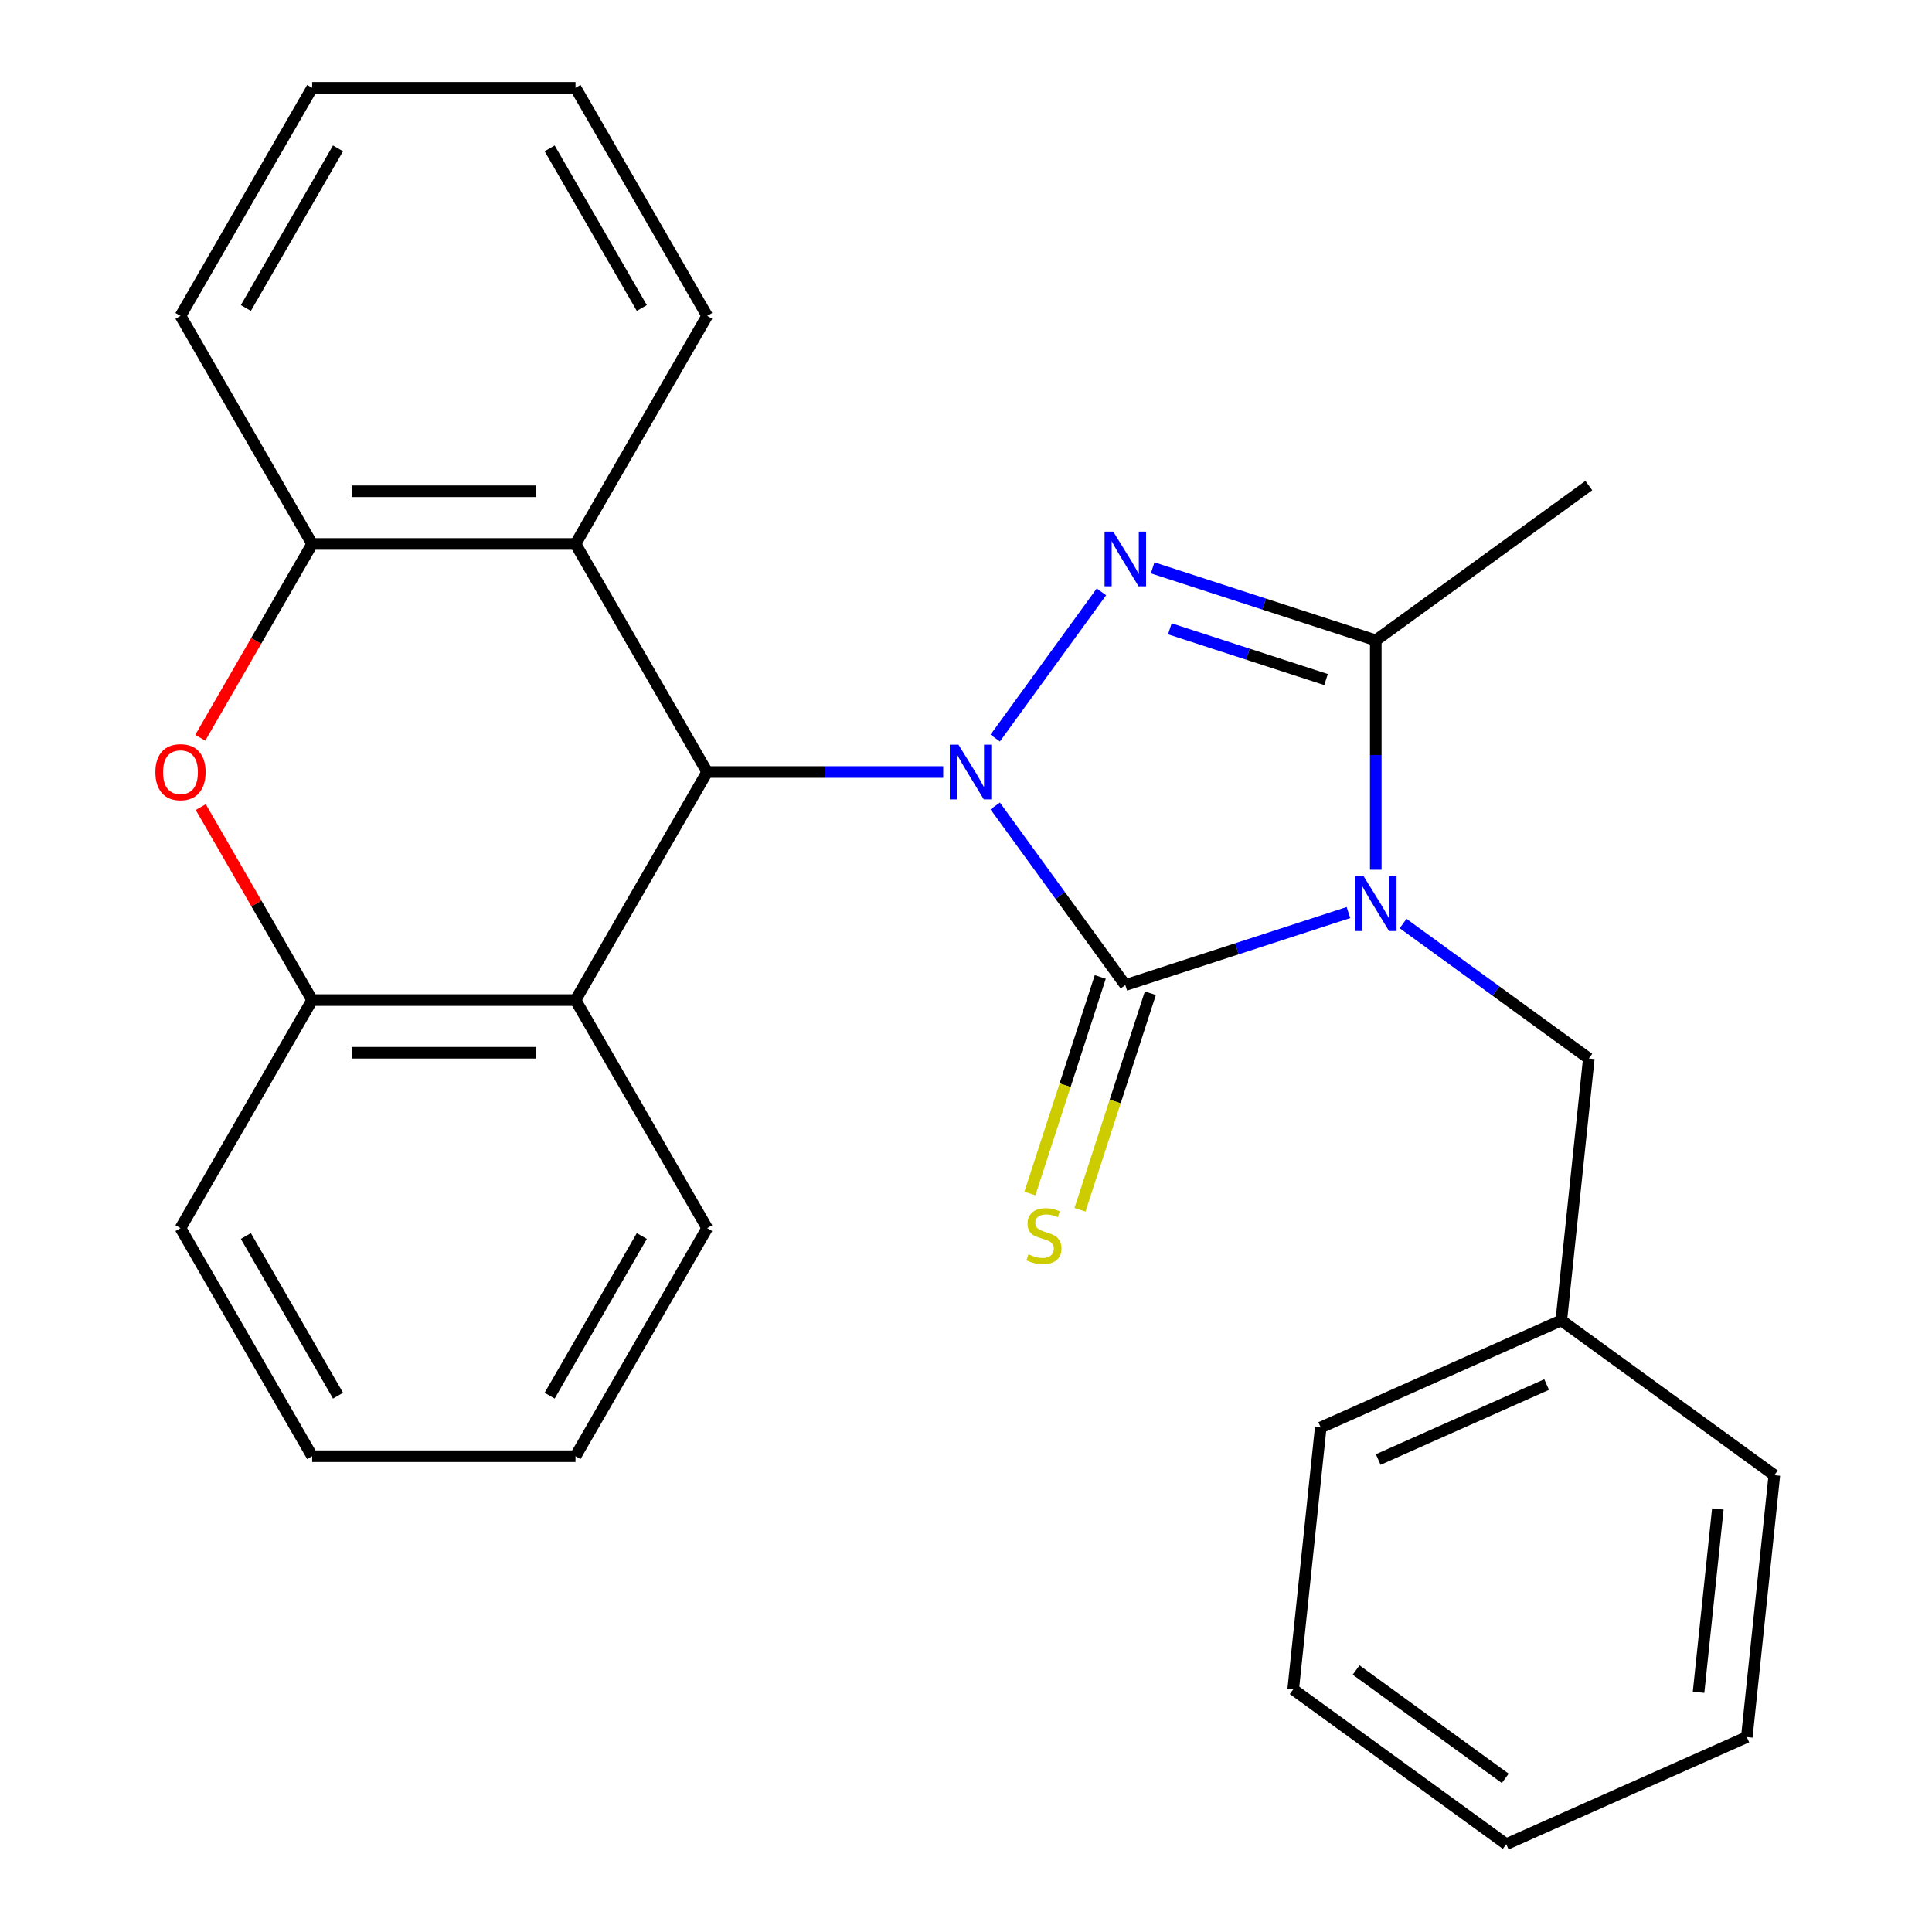<?xml version='1.0' encoding='iso-8859-1'?>
<svg version='1.1' baseProfile='full'
              xmlns='http://www.w3.org/2000/svg'
                      xmlns:rdkit='http://www.rdkit.org/xml'
                      xmlns:xlink='http://www.w3.org/1999/xlink'
                  xml:space='preserve'
width='1000px' height='1000px' viewBox='0 0 1000 1000'>
<!-- END OF HEADER -->
<rect style='opacity:1.0;fill:#FFFFFF;stroke:none' width='1000' height='1000' x='0' y='0'> </rect>
<path class='bond-1' d='M 515.105,417.159 L 548.783,463.512' style='fill:none;fill-rule:evenodd;stroke:#0000FF;stroke-width:6px;stroke-linecap:butt;stroke-linejoin:miter;stroke-opacity:1' />
<path class='bond-1' d='M 548.783,463.512 L 582.461,509.866' style='fill:none;fill-rule:evenodd;stroke:#000000;stroke-width:6px;stroke-linecap:butt;stroke-linejoin:miter;stroke-opacity:1' />
<path class='bond-2' d='M 515.105,382.023 L 570.092,306.341' style='fill:none;fill-rule:evenodd;stroke:#0000FF;stroke-width:6px;stroke-linecap:butt;stroke-linejoin:miter;stroke-opacity:1' />
<path class='bond-3' d='M 488.194,399.591 L 427.114,399.591' style='fill:none;fill-rule:evenodd;stroke:#0000FF;stroke-width:6px;stroke-linecap:butt;stroke-linejoin:miter;stroke-opacity:1' />
<path class='bond-3' d='M 427.114,399.591 L 366.034,399.591' style='fill:none;fill-rule:evenodd;stroke:#000000;stroke-width:6px;stroke-linecap:butt;stroke-linejoin:miter;stroke-opacity:1' />
<path class='bond-0' d='M 697.949,472.341 L 640.205,491.104' style='fill:none;fill-rule:evenodd;stroke:#0000FF;stroke-width:6px;stroke-linecap:butt;stroke-linejoin:miter;stroke-opacity:1' />
<path class='bond-0' d='M 640.205,491.104 L 582.461,509.866' style='fill:none;fill-rule:evenodd;stroke:#000000;stroke-width:6px;stroke-linecap:butt;stroke-linejoin:miter;stroke-opacity:1' />
<path class='bond-11' d='M 726.244,478.024 L 774.308,512.944' style='fill:none;fill-rule:evenodd;stroke:#0000FF;stroke-width:6px;stroke-linecap:butt;stroke-linejoin:miter;stroke-opacity:1' />
<path class='bond-11' d='M 774.308,512.944 L 822.371,547.864' style='fill:none;fill-rule:evenodd;stroke:#000000;stroke-width:6px;stroke-linecap:butt;stroke-linejoin:miter;stroke-opacity:1' />
<path class='bond-27' d='M 712.097,450.177 L 712.097,390.807' style='fill:none;fill-rule:evenodd;stroke:#0000FF;stroke-width:6px;stroke-linecap:butt;stroke-linejoin:miter;stroke-opacity:1' />
<path class='bond-27' d='M 712.097,390.807 L 712.097,331.437' style='fill:none;fill-rule:evenodd;stroke:#000000;stroke-width:6px;stroke-linecap:butt;stroke-linejoin:miter;stroke-opacity:1' />
<path class='bond-10' d='M 569.497,505.654 L 551.284,561.708' style='fill:none;fill-rule:evenodd;stroke:#000000;stroke-width:6px;stroke-linecap:butt;stroke-linejoin:miter;stroke-opacity:1' />
<path class='bond-10' d='M 551.284,561.708 L 533.071,617.762' style='fill:none;fill-rule:evenodd;stroke:#CCCC00;stroke-width:6px;stroke-linecap:butt;stroke-linejoin:miter;stroke-opacity:1' />
<path class='bond-10' d='M 595.424,514.078 L 577.211,570.132' style='fill:none;fill-rule:evenodd;stroke:#000000;stroke-width:6px;stroke-linecap:butt;stroke-linejoin:miter;stroke-opacity:1' />
<path class='bond-10' d='M 577.211,570.132 L 558.998,626.186' style='fill:none;fill-rule:evenodd;stroke:#CCCC00;stroke-width:6px;stroke-linecap:butt;stroke-linejoin:miter;stroke-opacity:1' />
<path class='bond-4' d='M 596.608,293.913 L 654.353,312.675' style='fill:none;fill-rule:evenodd;stroke:#0000FF;stroke-width:6px;stroke-linecap:butt;stroke-linejoin:miter;stroke-opacity:1' />
<path class='bond-4' d='M 654.353,312.675 L 712.097,331.437' style='fill:none;fill-rule:evenodd;stroke:#000000;stroke-width:6px;stroke-linecap:butt;stroke-linejoin:miter;stroke-opacity:1' />
<path class='bond-4' d='M 605.507,325.469 L 645.928,338.602' style='fill:none;fill-rule:evenodd;stroke:#0000FF;stroke-width:6px;stroke-linecap:butt;stroke-linejoin:miter;stroke-opacity:1' />
<path class='bond-4' d='M 645.928,338.602 L 686.349,351.736' style='fill:none;fill-rule:evenodd;stroke:#000000;stroke-width:6px;stroke-linecap:butt;stroke-linejoin:miter;stroke-opacity:1' />
<path class='bond-5' d='M 366.034,399.591 L 297.881,517.637' style='fill:none;fill-rule:evenodd;stroke:#000000;stroke-width:6px;stroke-linecap:butt;stroke-linejoin:miter;stroke-opacity:1' />
<path class='bond-6' d='M 366.034,399.591 L 297.881,281.546' style='fill:none;fill-rule:evenodd;stroke:#000000;stroke-width:6px;stroke-linecap:butt;stroke-linejoin:miter;stroke-opacity:1' />
<path class='bond-12' d='M 712.097,331.437 L 822.371,251.318' style='fill:none;fill-rule:evenodd;stroke:#000000;stroke-width:6px;stroke-linecap:butt;stroke-linejoin:miter;stroke-opacity:1' />
<path class='bond-9' d='M 297.881,517.637 L 161.573,517.637' style='fill:none;fill-rule:evenodd;stroke:#000000;stroke-width:6px;stroke-linecap:butt;stroke-linejoin:miter;stroke-opacity:1' />
<path class='bond-9' d='M 277.435,544.898 L 182.02,544.898' style='fill:none;fill-rule:evenodd;stroke:#000000;stroke-width:6px;stroke-linecap:butt;stroke-linejoin:miter;stroke-opacity:1' />
<path class='bond-15' d='M 297.881,517.637 L 366.034,635.682' style='fill:none;fill-rule:evenodd;stroke:#000000;stroke-width:6px;stroke-linecap:butt;stroke-linejoin:miter;stroke-opacity:1' />
<path class='bond-8' d='M 297.881,281.546 L 161.573,281.546' style='fill:none;fill-rule:evenodd;stroke:#000000;stroke-width:6px;stroke-linecap:butt;stroke-linejoin:miter;stroke-opacity:1' />
<path class='bond-8' d='M 277.435,254.284 L 182.02,254.284' style='fill:none;fill-rule:evenodd;stroke:#000000;stroke-width:6px;stroke-linecap:butt;stroke-linejoin:miter;stroke-opacity:1' />
<path class='bond-14' d='M 297.881,281.546 L 366.034,163.5' style='fill:none;fill-rule:evenodd;stroke:#000000;stroke-width:6px;stroke-linecap:butt;stroke-linejoin:miter;stroke-opacity:1' />
<path class='bond-7' d='M 103.655,381.863 L 132.614,331.704' style='fill:none;fill-rule:evenodd;stroke:#FF0000;stroke-width:6px;stroke-linecap:butt;stroke-linejoin:miter;stroke-opacity:1' />
<path class='bond-7' d='M 132.614,331.704 L 161.573,281.546' style='fill:none;fill-rule:evenodd;stroke:#000000;stroke-width:6px;stroke-linecap:butt;stroke-linejoin:miter;stroke-opacity:1' />
<path class='bond-28' d='M 103.909,417.759 L 132.741,467.698' style='fill:none;fill-rule:evenodd;stroke:#FF0000;stroke-width:6px;stroke-linecap:butt;stroke-linejoin:miter;stroke-opacity:1' />
<path class='bond-28' d='M 132.741,467.698 L 161.573,517.637' style='fill:none;fill-rule:evenodd;stroke:#000000;stroke-width:6px;stroke-linecap:butt;stroke-linejoin:miter;stroke-opacity:1' />
<path class='bond-16' d='M 161.573,281.546 L 93.42,163.5' style='fill:none;fill-rule:evenodd;stroke:#000000;stroke-width:6px;stroke-linecap:butt;stroke-linejoin:miter;stroke-opacity:1' />
<path class='bond-17' d='M 161.573,517.637 L 93.42,635.682' style='fill:none;fill-rule:evenodd;stroke:#000000;stroke-width:6px;stroke-linecap:butt;stroke-linejoin:miter;stroke-opacity:1' />
<path class='bond-13' d='M 822.371,547.864 L 808.123,683.424' style='fill:none;fill-rule:evenodd;stroke:#000000;stroke-width:6px;stroke-linecap:butt;stroke-linejoin:miter;stroke-opacity:1' />
<path class='bond-18' d='M 808.123,683.424 L 683.601,738.866' style='fill:none;fill-rule:evenodd;stroke:#000000;stroke-width:6px;stroke-linecap:butt;stroke-linejoin:miter;stroke-opacity:1' />
<path class='bond-18' d='M 800.533,716.645 L 713.367,755.454' style='fill:none;fill-rule:evenodd;stroke:#000000;stroke-width:6px;stroke-linecap:butt;stroke-linejoin:miter;stroke-opacity:1' />
<path class='bond-19' d='M 808.123,683.424 L 918.398,763.544' style='fill:none;fill-rule:evenodd;stroke:#000000;stroke-width:6px;stroke-linecap:butt;stroke-linejoin:miter;stroke-opacity:1' />
<path class='bond-21' d='M 366.034,163.5 L 297.881,45.455' style='fill:none;fill-rule:evenodd;stroke:#000000;stroke-width:6px;stroke-linecap:butt;stroke-linejoin:miter;stroke-opacity:1' />
<path class='bond-21' d='M 332.202,159.424 L 284.495,76.792' style='fill:none;fill-rule:evenodd;stroke:#000000;stroke-width:6px;stroke-linecap:butt;stroke-linejoin:miter;stroke-opacity:1' />
<path class='bond-20' d='M 366.034,635.682 L 297.881,753.728' style='fill:none;fill-rule:evenodd;stroke:#000000;stroke-width:6px;stroke-linecap:butt;stroke-linejoin:miter;stroke-opacity:1' />
<path class='bond-20' d='M 332.202,639.758 L 284.495,722.39' style='fill:none;fill-rule:evenodd;stroke:#000000;stroke-width:6px;stroke-linecap:butt;stroke-linejoin:miter;stroke-opacity:1' />
<path class='bond-29' d='M 93.42,163.5 L 161.573,45.455' style='fill:none;fill-rule:evenodd;stroke:#000000;stroke-width:6px;stroke-linecap:butt;stroke-linejoin:miter;stroke-opacity:1' />
<path class='bond-29' d='M 127.252,159.424 L 174.96,76.792' style='fill:none;fill-rule:evenodd;stroke:#000000;stroke-width:6px;stroke-linecap:butt;stroke-linejoin:miter;stroke-opacity:1' />
<path class='bond-30' d='M 93.42,635.682 L 161.573,753.728' style='fill:none;fill-rule:evenodd;stroke:#000000;stroke-width:6px;stroke-linecap:butt;stroke-linejoin:miter;stroke-opacity:1' />
<path class='bond-30' d='M 127.252,639.758 L 174.96,722.39' style='fill:none;fill-rule:evenodd;stroke:#000000;stroke-width:6px;stroke-linecap:butt;stroke-linejoin:miter;stroke-opacity:1' />
<path class='bond-25' d='M 683.601,738.866 L 669.353,874.426' style='fill:none;fill-rule:evenodd;stroke:#000000;stroke-width:6px;stroke-linecap:butt;stroke-linejoin:miter;stroke-opacity:1' />
<path class='bond-24' d='M 918.398,763.544 L 904.15,899.104' style='fill:none;fill-rule:evenodd;stroke:#000000;stroke-width:6px;stroke-linecap:butt;stroke-linejoin:miter;stroke-opacity:1' />
<path class='bond-24' d='M 889.149,781.028 L 879.175,875.921' style='fill:none;fill-rule:evenodd;stroke:#000000;stroke-width:6px;stroke-linecap:butt;stroke-linejoin:miter;stroke-opacity:1' />
<path class='bond-22' d='M 297.881,753.728 L 161.573,753.728' style='fill:none;fill-rule:evenodd;stroke:#000000;stroke-width:6px;stroke-linecap:butt;stroke-linejoin:miter;stroke-opacity:1' />
<path class='bond-23' d='M 297.881,45.455 L 161.573,45.455' style='fill:none;fill-rule:evenodd;stroke:#000000;stroke-width:6px;stroke-linecap:butt;stroke-linejoin:miter;stroke-opacity:1' />
<path class='bond-26' d='M 904.15,899.104 L 779.628,954.545' style='fill:none;fill-rule:evenodd;stroke:#000000;stroke-width:6px;stroke-linecap:butt;stroke-linejoin:miter;stroke-opacity:1' />
<path class='bond-31' d='M 669.353,874.426 L 779.628,954.545' style='fill:none;fill-rule:evenodd;stroke:#000000;stroke-width:6px;stroke-linecap:butt;stroke-linejoin:miter;stroke-opacity:1' />
<path class='bond-31' d='M 701.918,864.389 L 779.11,920.473' style='fill:none;fill-rule:evenodd;stroke:#000000;stroke-width:6px;stroke-linecap:butt;stroke-linejoin:miter;stroke-opacity:1' />
<path  class='atom-0' d='M 496.081 385.431
L 505.361 400.431
Q 506.281 401.911, 507.761 404.591
Q 509.241 407.271, 509.321 407.431
L 509.321 385.431
L 513.081 385.431
L 513.081 413.751
L 509.201 413.751
L 499.241 397.351
Q 498.081 395.431, 496.841 393.231
Q 495.641 391.031, 495.281 390.351
L 495.281 413.751
L 491.601 413.751
L 491.601 385.431
L 496.081 385.431
' fill='#0000FF'/>
<path  class='atom-1' d='M 705.837 453.585
L 715.117 468.585
Q 716.037 470.065, 717.517 472.745
Q 718.997 475.425, 719.077 475.585
L 719.077 453.585
L 722.837 453.585
L 722.837 481.905
L 718.957 481.905
L 708.997 465.505
Q 707.837 463.585, 706.597 461.385
Q 705.397 459.185, 705.037 458.505
L 705.037 481.905
L 701.357 481.905
L 701.357 453.585
L 705.837 453.585
' fill='#0000FF'/>
<path  class='atom-3' d='M 576.201 275.156
L 585.481 290.156
Q 586.401 291.636, 587.881 294.316
Q 589.361 296.996, 589.441 297.156
L 589.441 275.156
L 593.201 275.156
L 593.201 303.476
L 589.321 303.476
L 579.361 287.076
Q 578.201 285.156, 576.961 282.956
Q 575.761 280.756, 575.401 280.076
L 575.401 303.476
L 571.721 303.476
L 571.721 275.156
L 576.201 275.156
' fill='#0000FF'/>
<path  class='atom-8' d='M 80.42 399.671
Q 80.42 392.871, 83.78 389.071
Q 87.14 385.271, 93.42 385.271
Q 99.7 385.271, 103.06 389.071
Q 106.42 392.871, 106.42 399.671
Q 106.42 406.551, 103.02 410.471
Q 99.62 414.351, 93.42 414.351
Q 87.18 414.351, 83.78 410.471
Q 80.42 406.591, 80.42 399.671
M 93.42 411.151
Q 97.74 411.151, 100.06 408.271
Q 102.42 405.351, 102.42 399.671
Q 102.42 394.111, 100.06 391.311
Q 97.74 388.471, 93.42 388.471
Q 89.1 388.471, 86.74 391.271
Q 84.42 394.071, 84.42 399.671
Q 84.42 405.391, 86.74 408.271
Q 89.1 411.151, 93.42 411.151
' fill='#FF0000'/>
<path  class='atom-11' d='M 532.34 649.222
Q 532.66 649.342, 533.98 649.902
Q 535.3 650.462, 536.74 650.822
Q 538.22 651.142, 539.66 651.142
Q 542.34 651.142, 543.9 649.862
Q 545.46 648.542, 545.46 646.262
Q 545.46 644.702, 544.66 643.742
Q 543.9 642.782, 542.7 642.262
Q 541.5 641.742, 539.5 641.142
Q 536.98 640.382, 535.46 639.662
Q 533.98 638.942, 532.9 637.422
Q 531.86 635.902, 531.86 633.342
Q 531.86 629.782, 534.26 627.582
Q 536.7 625.382, 541.5 625.382
Q 544.78 625.382, 548.5 626.942
L 547.58 630.022
Q 544.18 628.622, 541.62 628.622
Q 538.86 628.622, 537.34 629.782
Q 535.82 630.902, 535.86 632.862
Q 535.86 634.382, 536.62 635.302
Q 537.42 636.222, 538.54 636.742
Q 539.7 637.262, 541.62 637.862
Q 544.18 638.662, 545.7 639.462
Q 547.22 640.262, 548.3 641.902
Q 549.42 643.502, 549.42 646.262
Q 549.42 650.182, 546.78 652.302
Q 544.18 654.382, 539.82 654.382
Q 537.3 654.382, 535.38 653.822
Q 533.5 653.302, 531.26 652.382
L 532.34 649.222
' fill='#CCCC00'/>
</svg>
